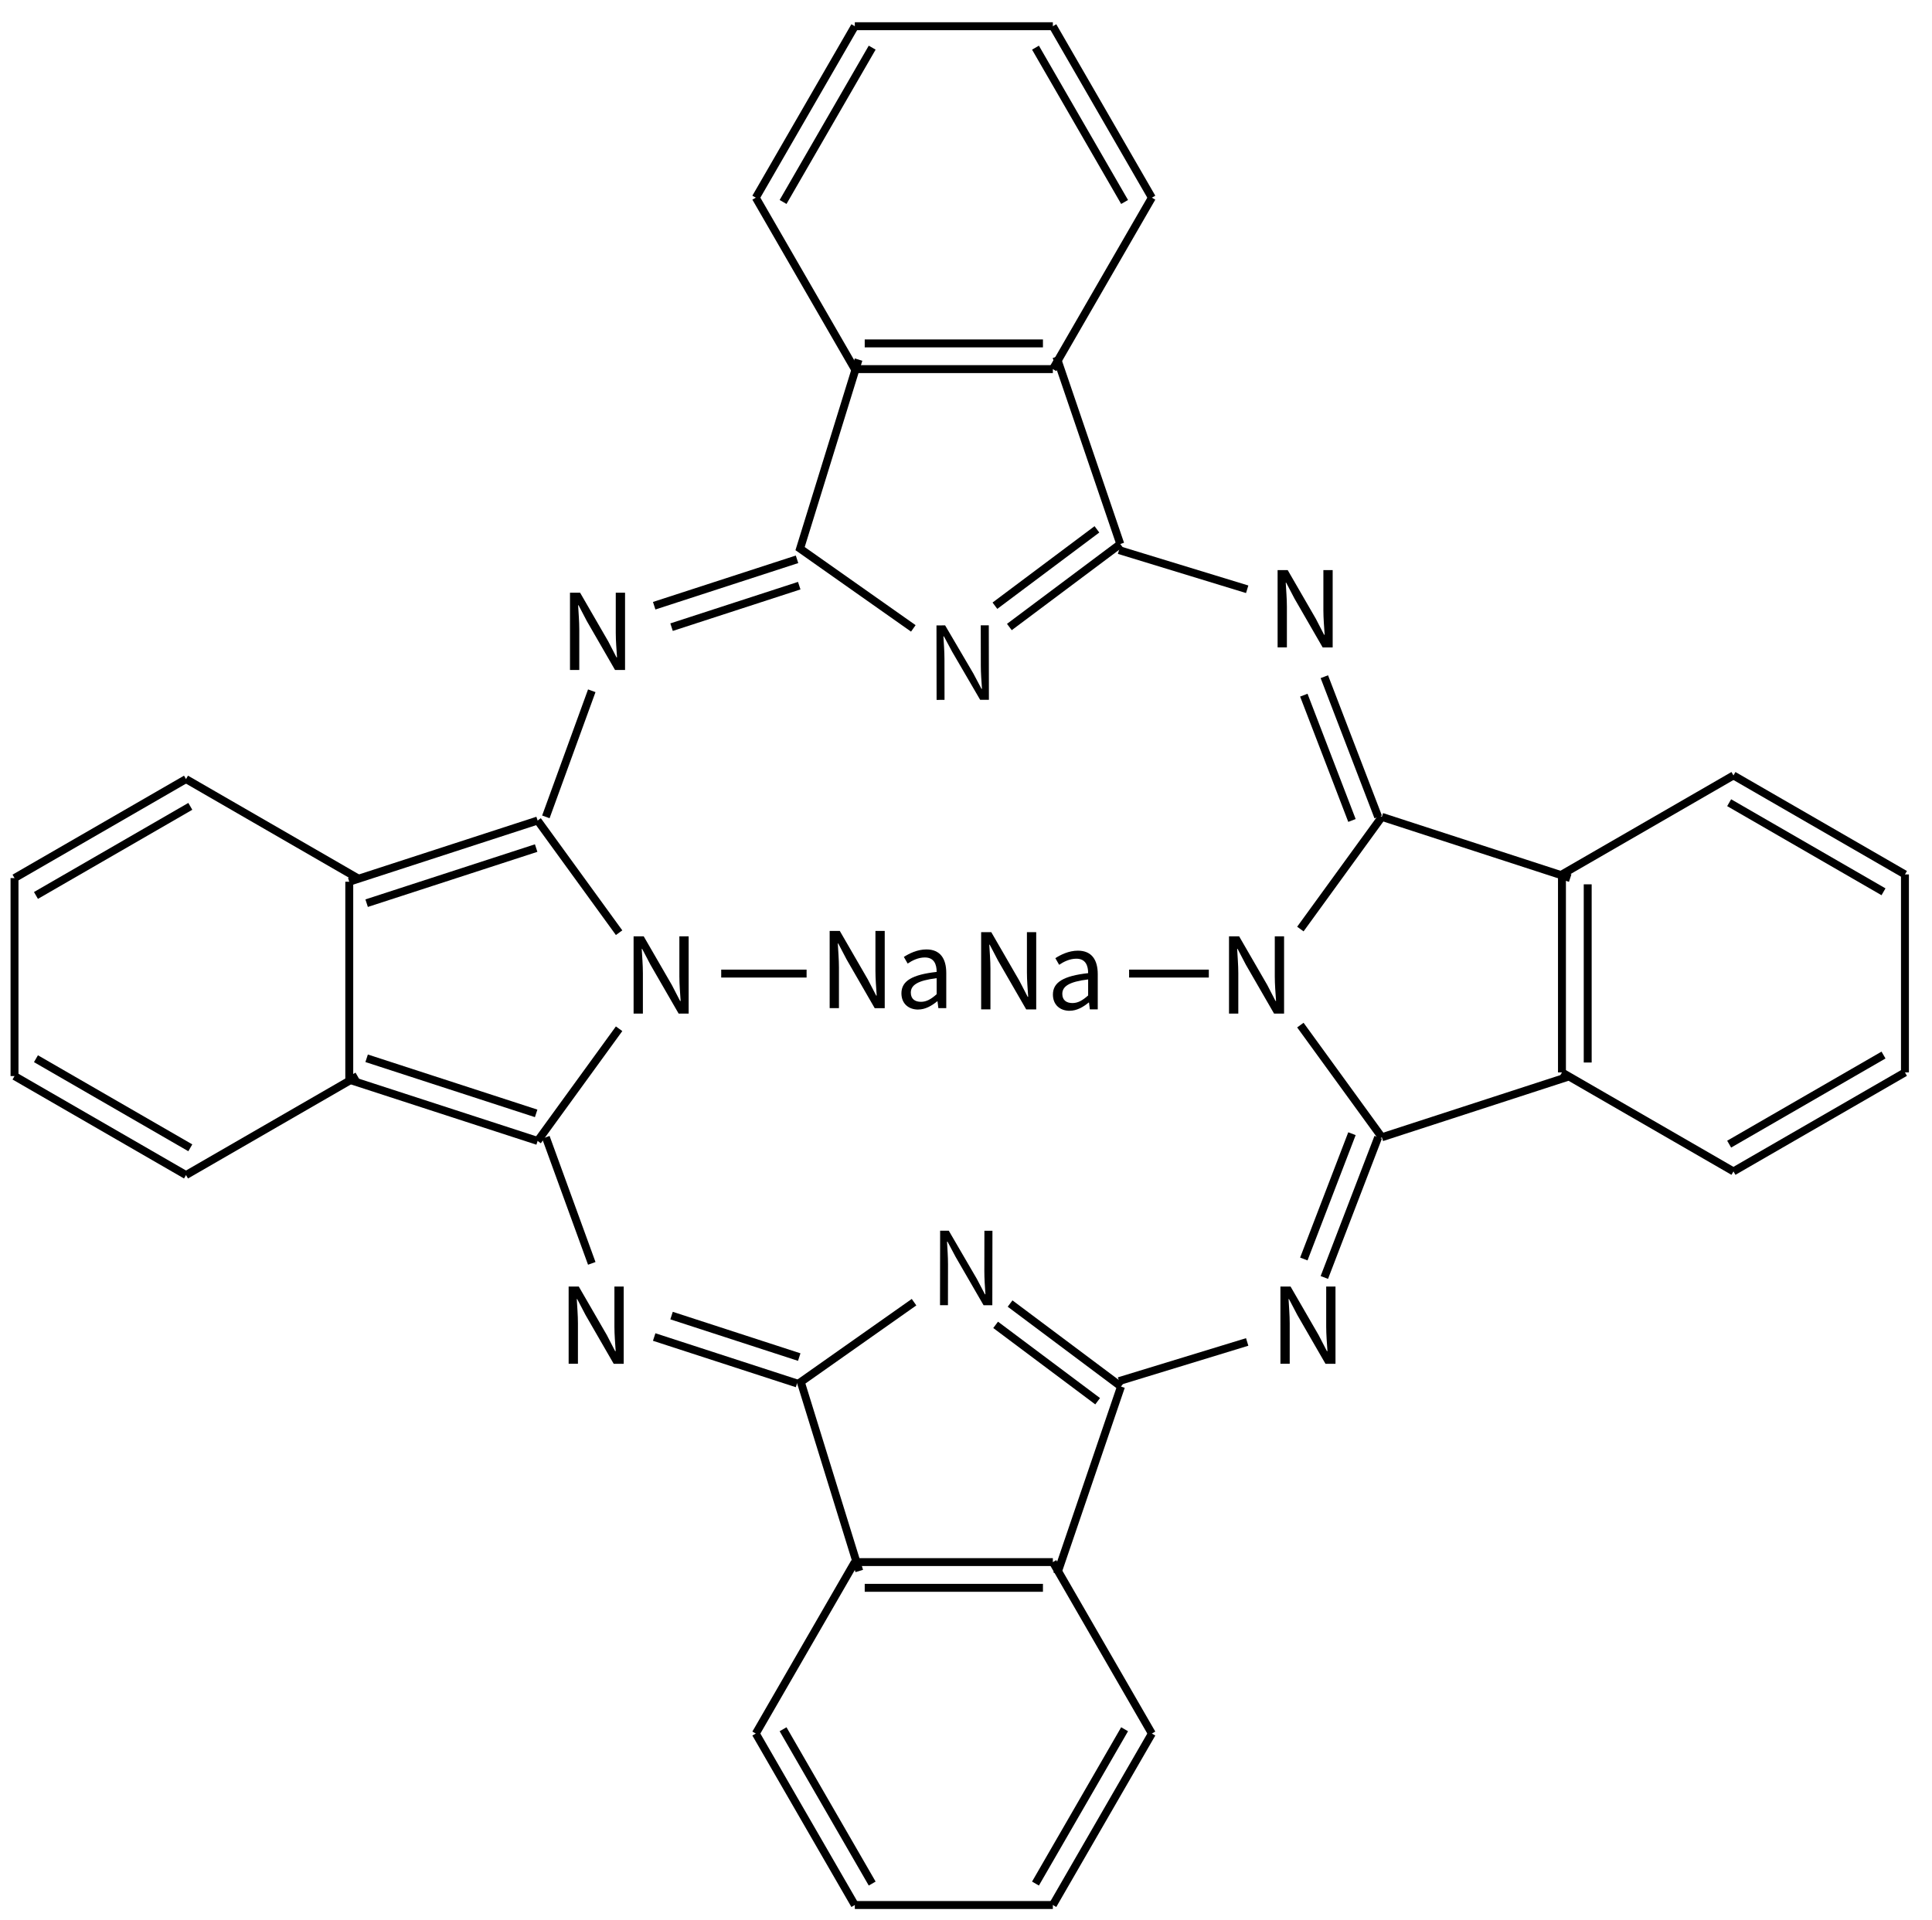 <svg height="340" viewBox="0 0 90.487 89.958" width="342" xmlns="http://www.w3.org/2000/svg"><g transform="translate(0 -207.042)"><g fill="none" stroke="#000" stroke-width="1.4"><g transform="matrix(.265 0 0 .265 -145.783 189.479)"><path d="m583 204 30.31 17.5"/><path d="m613.31 256.5-30.31 17.5"/><path d="m583 274-30.31-17.5m31.07 12.68-27.28-15.75"/><path d="m552.69 256.5v-35"/><path d="m552.69 221.5 30.31-17.5m-26.52 20.57 27.28-15.75"/><path d="m654.713 188.388-8.113 22.292"/><path d="m646.6 267.32 8.113 22.292" fill="none" stroke="#000" stroke-width="1.4"/></g><g transform="matrix(0 .265 -.265 0 99.531 81)"><path d="m657.49 266.17 19.83 14.4"/><path d="m677.32 280.57-10.82 33.29m5.95-33.03-9.74 29.96"/><path d="m666.5 313.86h-35"/><path d="m631.5 313.86-10.82-33.29m14.61 30.22-9.74-29.96"/><path d="m620.68 280.57 19.83-14.4"/><g fill="none" stroke="#000" stroke-width="1.4"><path d="m711.985 259.968 8.205-25.246m-11.995 22.176 7.336-22.565"/><path d="m582.708 259.968-8.205-25.246m11.995 22.176-7.336-22.565"/><path d="m595.254 141.526 24.782-9.515m-21.517 13.14 22.15-8.507"/><path d="m701.457 141.526-24.782-9.515m21.517 13.14-22.15-8.507"/></g></g><g transform="matrix(0 .265 .265 0 -9.631 80.829)"><path d="m657.49 266.17 19.83 14.4"/><path d="m677.32 280.57-10.82 33.29"/><path d="m631.5 313.86-10.82-33.29"/><path d="m620.68 280.57 19.83-14.4"/></g></g><path d="m70.741 139.573h.435v-1.901c0-.38-.035-.766-.054-1.131h.02l.39.746 1.319 2.287h.469v-3.62h-.435v1.882c0 .375.035.78.059 1.146h-.025l-.385-.746-1.319-2.282h-.474z" transform="translate(-44.045 98.854)"/><path d="m70.678 172.075h.435v-1.901c0-.38-.035-.766-.054-1.131h.02l.39.746 1.319 2.287h.469v-3.62h-.435v1.882c0 .375.035.78.059 1.146h-.025l-.385-.746-1.319-2.282h-.474z" transform="translate(-44.045 98.854)"/><g fill="none" stroke="#000" stroke-width="1.4" transform="matrix(0 .265 -.265 0 129.475 38.84)"><path d="m669.669 285.005 30.31 17.5"/><path d="m699.979 302.505v35m-4.55-33.25v31.5"/><path d="m699.979 337.505-30.31 17.5"/><path d="m669.669 355.005-30.31-17.5m31.07 12.68-27.28-15.75"/><path d="m639.359 337.505v-35"/><path d="m639.359 302.505 30.31-17.5m-26.52 20.57 27.28-15.75"/></g><g transform="matrix(.214 -.156 .156 .214 -98.72 282.272)"><g fill="none" stroke="#000" stroke-width="1.4"><path d="m571.99 184.51-24.5.31m22.69-4.84-22.535.289"/><path d="m533.62 175.01-7.87-23.2 28.05-20.93"/><path d="m582.38 151.09-10.39 33.42"/></g><path d="m529.495 187.654 1.136.825 4.243-5.839c.804-1.107 1.5-2.248 2.214-3.353l.073.053-.422 3.031-1.01 9.812 1.252.91 7.745-10.66-1.15-.836-4.19 5.767c-.794 1.092-1.553 2.321-2.252 3.437l-.073-.053.437-3.02.981-9.833-1.238-.899z"/></g><path d="m58.413 234.647-6.002-1.835" fill="none" stroke="#000" stroke-width=".37"/><path d="m103.883 138.515h.435v-1.901c0-.38-.035-.766-.054-1.131h.02l.39.746 1.319 2.287h.469v-3.62h-.435v1.882c0 .375.035.78.059 1.146h-.025l-.385-.746-1.319-2.282h-.474z" transform="translate(-44.045 98.854)"/><g fill="none" stroke="#000" stroke-width="1.4" transform="matrix(-.265 0 0 .265 235.683 189.308)"><path d="m583 204 30.31 17.5"/><path d="m613.31 221.5v35m-4.55-33.25v31.5"/><path d="m613.31 256.5-30.31 17.5"/><path d="m583 274-30.31-17.5m31.07 12.68-27.28-15.75"/><path d="m552.69 256.5v-35"/><path d="m552.69 221.5 30.31-17.5m-26.52 20.57 27.28-15.75"/></g><g fill="none" stroke="#000" stroke-width="1.4" transform="matrix(0 -.265 -.265 0 129.475 465.714)"><path d="m669.669 285.005 30.31 17.5"/><path d="m699.979 302.505v35m-4.55-33.25v31.5"/><path d="m699.979 337.505-30.31 17.5"/><path d="m669.669 355.005-30.31-17.5m31.07 12.68-27.28-15.75"/><path d="m639.359 337.505v-35"/><path d="m639.359 302.505 30.31-17.5m-26.52 20.57 27.28-15.75"/></g><g transform="matrix(.214 .156 .156 -.214 -93.38 246.124)"><g fill="none" stroke="#000" stroke-width="1.4" transform="translate(-69.294 61.042)"><path d="m571.99 184.51-24.5.31m22.69-4.84-22.535.289"/><path d="m533.62 175.01-7.87-23.2 28.05-20.93"/><path d="m582.38 151.09-10.39 33.42"/></g><path d="m468.35 238.33 1.136.825-4.243 5.839c-.804 1.107-1.674 2.121-2.505 3.142l.073.053 2.752-1.338 9.02-3.993 1.252.91-7.745 10.66-1.15-.836 4.19-5.767c.794-1.092 1.727-2.194 2.572-3.204l-.073-.053-2.737 1.349-9.049 3.972-1.238-.899z"/></g><path d="m58.413 269.907-6.002 1.835" fill="none" stroke="#000" stroke-width=".37"/><path d="m104.015 172.075h.435v-1.901c0-.38-.035-.766-.054-1.131h.02l.39.746 1.319 2.287h.469v-3.62h-.435v1.882c0 .375.035.78.059 1.146h-.025l-.385-.746-1.319-2.282h-.474z" transform="translate(-44.045 98.854)"/><path d="m73.72 155.67h.435v-1.901c0-.38-.035-.766-.054-1.131h.02l.39.746 1.319 2.287h.469v-3.62h-.435v1.882c0 .375.035.78.059 1.146h-.025l-.385-.746-1.319-2.282h-.474z" transform="translate(-44.045 98.854)"/><path d="m101.607 155.67h.435v-1.901c0-.38-.035-.766-.054-1.131h.02l.39.746 1.319 2.287h.469v-3.62h-.435v1.882c0 .375.035.78.059 1.146h-.025l-.385-.746-1.319-2.282h-.474z" transform="translate(-44.045 98.854)"/><g stroke-width=".265"><path d="m38.858 254.27h.435v-1.901c0-.38-.035-.766-.054-1.131h.02l.39.746 1.319 2.287h.469v-3.62h-.435v1.882c0 .375.035.78.059 1.146h-.025l-.385-.746-1.319-2.282h-.474z"/><path d="m43.005 254.334c.331 0 .632-.173.889-.385h.015l.04.321h.37v-1.65c0-.662-.277-1.101-.929-1.101-.43 0-.81.193-1.057.351l.178.311c.212-.143.494-.286.805-.286.44 0 .553.331.553.677-1.141.128-1.65.42-1.65 1.003 0 .484.336.761.785.761zm.128-.361c-.267 0-.474-.123-.474-.43 0-.346.306-.568 1.21-.677v.751c-.262.232-.474.356-.736.356z"/></g><g stroke-width=".265"><path d="m45.953 254.328h.435v-1.901c0-.38-.035-.766-.054-1.131h.02l.39.746 1.319 2.287h.469v-3.62h-.435v1.882c0 .375.035.78.059 1.146h-.025l-.385-.746-1.319-2.282h-.474z"/><path d="m50.1 254.392c.331 0 .632-.173.889-.385h.015l.04.321h.37v-1.65c0-.662-.277-1.101-.929-1.101-.43 0-.81.193-1.057.351l.178.311c.212-.143.494-.286.805-.286.44 0 .553.331.553.677-1.141.128-1.65.42-1.65 1.003 0 .484.336.761.785.761zm.128-.361c-.267 0-.474-.123-.474-.43 0-.346.306-.568 1.21-.677v.751c-.262.232-.474.356-.736.356z"/></g><g fill="none" stroke="#000" stroke-width="1.4" transform="matrix(.265 0 0 .265 -93.819 231.053)"><path d="m496.59 81.5h-15.09"/><path d="m567.68 81.5h-14.09" fill="none" stroke="#000" stroke-width="1.4"/></g></g></svg>
